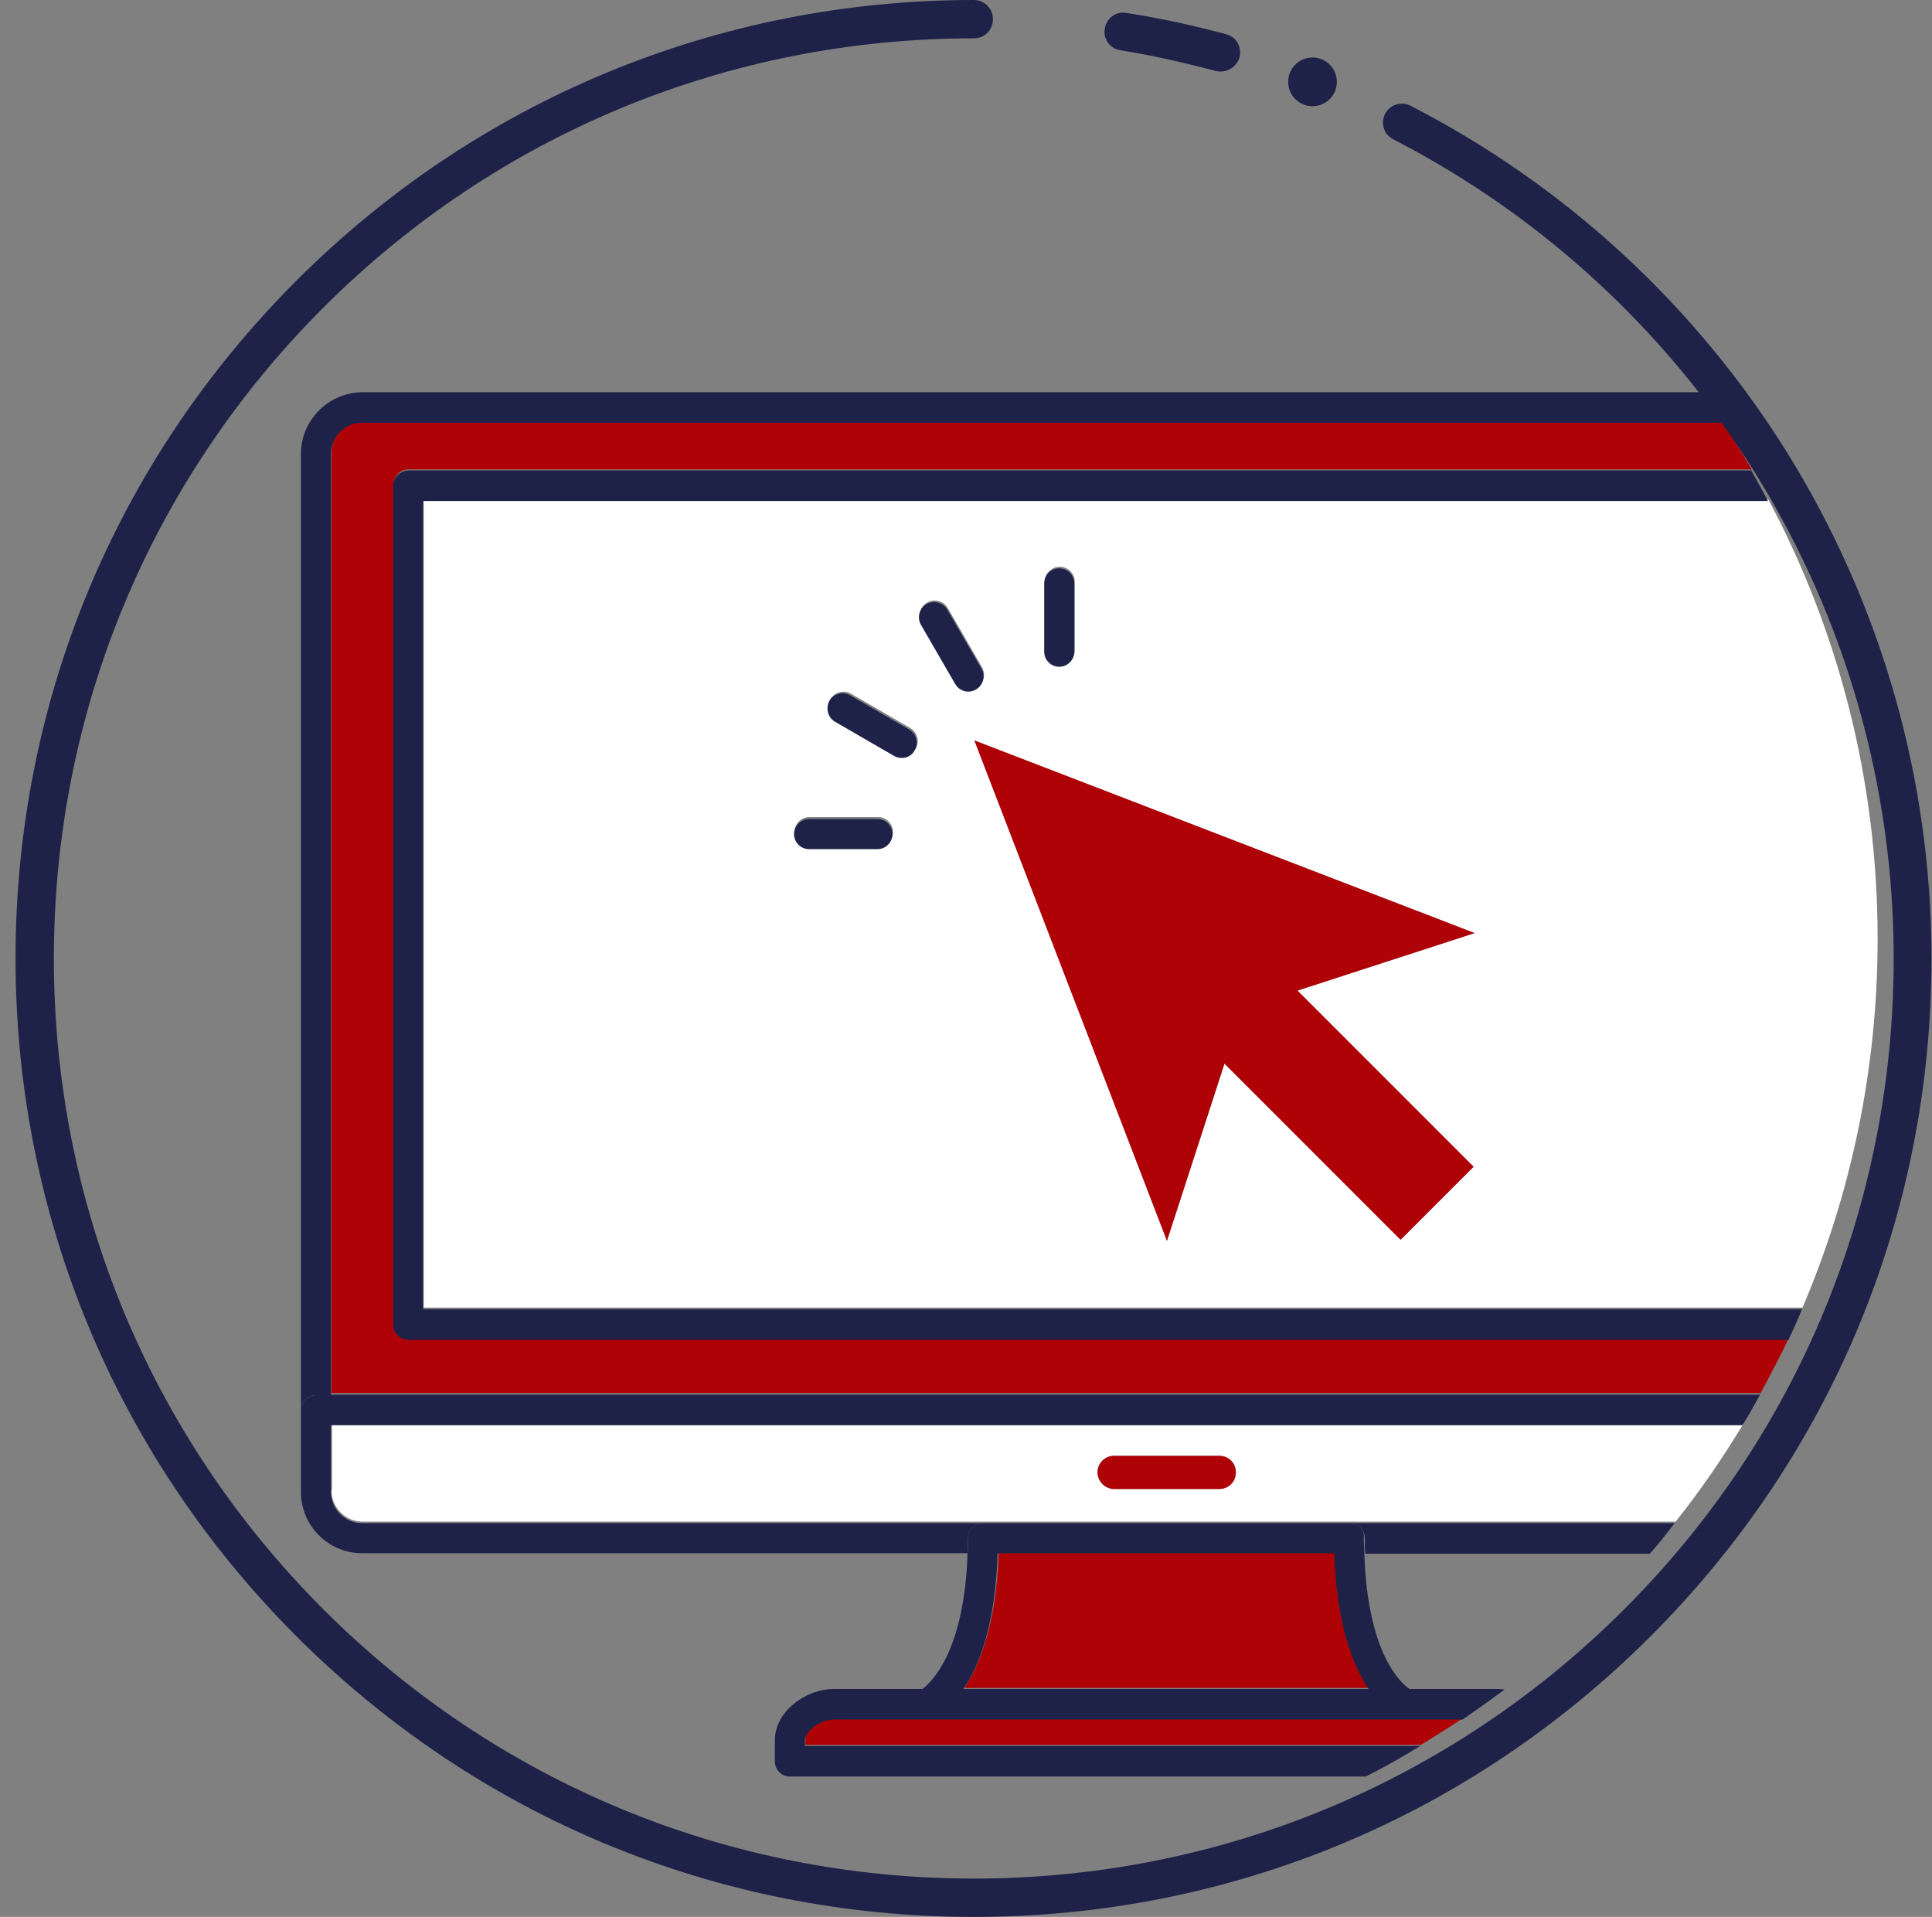 <?xml version="1.0" encoding="UTF-8"?> <svg xmlns="http://www.w3.org/2000/svg" width="373" height="370" viewBox="0 0 373 370" fill="none"><rect x="0" y="0" width="373" height="370" fill="#808080" stroke="none"/> <path d="M64 87.3V268.9H339.9C341.8 265.4 343.7 261.8 345.4 258.2H78.9C77.3 258.2 76 256.9 76 255.3V93.5C76 91.9 77.3 90.6 78.9 90.6H338.2C336.4 87.5 334.5 84.4 332.5 81.4H70C66.7 81.3 64 84 64 87.3Z" fill="#AF0207"></path> <path d="M64 287.7C64 291 66.7 293.7 70 293.7H189.9H260.7H323.5C328.3 287.7 332.6 281.4 336.6 274.8H64.1V287.7H64ZM215.1 281H235.4C237.2 281 238.6 282.4 238.6 284.2C238.6 286 237.2 287.4 235.4 287.4H215.1C213.3 287.4 211.9 286 211.9 284.2C211.9 282.4 213.4 281 215.1 281Z" fill="white"></path> <path d="M81.8 252.4H348C357.3 230.6 362.5 206.5 362.5 181.2C362.5 150.5 354.9 121.7 341.4 96.4H81.8V252.4ZM284.5 225.2L270.4 239.3L236.4 205.3L225.3 239.5L188.2 143L284.7 180.1L250.5 191.2L284.5 225.2ZM201.7 112.3C201.7 110.7 203 109.4 204.6 109.4C206.2 109.4 207.5 110.7 207.5 112.3V125.5C207.5 127.1 206.2 128.4 204.6 128.4C203 128.4 201.7 127.1 201.7 125.5V112.3ZM179 116.3C180.4 115.5 182.2 116 183 117.4L189.6 128.8C190.4 130.2 189.9 132 188.5 132.8C188 133.1 187.5 133.2 187 133.2C186 133.2 185 132.7 184.5 131.7L177.9 120.3C177.1 118.9 177.6 117.1 179 116.3ZM160.3 135C161.1 133.6 162.9 133.1 164.3 133.9L175.7 140.5C177.1 141.3 177.6 143.1 176.8 144.5C176.3 145.4 175.3 146 174.3 146C173.8 146 173.3 145.9 172.8 145.6L161.4 139C159.9 138.2 159.5 136.4 160.3 135ZM156.3 157.7H169.5C171.1 157.7 172.4 159 172.4 160.6C172.4 162.2 171.1 163.5 169.5 163.5H156.3C154.7 163.5 153.4 162.2 153.4 160.6C153.4 159 154.7 157.7 156.3 157.7Z" fill="white"></path> <path d="M192.8 299.6C192.4 313.3 189.2 321.2 186.2 325.8H264.5C261.4 321.3 258.3 313.3 257.9 299.6H192.8Z" fill="#AF0207"></path> <path d="M179 331.6H161.1C158.5 331.6 155.5 333.8 155.5 335.7V336.8H274.3C277.1 335.1 279.8 333.4 282.5 331.6H271.5H179Z" fill="#AF0207"></path> <path d="M215.1 287.4H235.4C237.2 287.4 238.6 286 238.6 284.2C238.6 282.4 237.2 281 235.4 281H215.1C213.3 281 211.9 282.4 211.9 284.2C211.9 285.9 213.4 287.4 215.1 287.4Z" fill="#AF0207"></path> <path d="M188.1 142.9L225.3 239.5L236.4 205.3L270.4 239.3L284.5 225.2L250.5 191.2L284.7 180.1L188.1 142.9Z" fill="#AF0207"></path> <path d="M58.1 87.6V272.2C58.1 270.6 59.4 269.3 61 269.3H63.9V87.6C63.9 84.3 66.6 81.6 69.9 81.6H332.4C331.1 79.6 329.7 77.7 328.4 75.7H69.9C63.4 75.8 58.1 81.1 58.1 87.6Z" fill="#1E2248"></path> <path d="M61 269.3C59.4 269.3 58.1 270.6 58.1 272.2V288C58.1 294.5 63.4 299.8 69.9 299.8H186.8C186.8 298.9 186.9 297.9 186.9 296.9C186.9 295.3 188.2 294 189.8 294H69.9C66.6 294 63.9 291.3 63.9 288V275.1H336.4C337.6 273.2 338.7 271.2 339.8 269.2H63.9H61V269.3Z" fill="#1E2248"></path> <path d="M263.5 297C263.5 298 263.5 299 263.6 299.9H318.5C320.2 298 321.8 296 323.3 294H260.5C262.2 294 263.5 295.3 263.5 297Z" fill="#1E2248"></path> <path d="M75.9 93.8V255.7C75.9 257.3 77.2 258.6 78.8 258.6H345.3C346.2 256.7 347.1 254.7 347.9 252.7H81.7V96.7H341.3C340.3 94.7 339.2 92.8 338.1 90.8H78.8C77.2 90.9 75.9 92.2 75.9 93.8Z" fill="#1E2248"></path> <path d="M260.6 294H189.8C188.2 294 186.9 295.3 186.9 296.9C186.9 297.9 186.9 298.9 186.8 299.8C186.2 318.9 179.7 324.8 178.1 326H186C189.1 321.5 192.2 313.5 192.6 299.8H257.6C258 313.5 261.2 321.4 264.2 326H272.1C270.4 324.8 264 319.1 263.4 299.8C263.4 298.9 263.3 297.9 263.3 296.9C263.5 295.3 262.2 294 260.6 294Z" fill="#1E2248"></path> <path d="M272.2 326H264.3H186H178.1H161C155.6 326 149.6 330.3 149.6 335.9V340C149.6 341.6 150.9 342.9 152.5 342.9H263.7C267.3 341.1 270.8 339.1 274.2 337H155.4V336C155.4 334.1 158.4 331.9 161 331.9H178.9H271.4H282.4C285.1 330 287.8 328.1 290.5 326.1C290.1 326.1 289.7 326 289.3 326H272.2Z" fill="#1E2248"></path> <path d="M204.5 128.7C206.1 128.7 207.4 127.4 207.4 125.8V112.6C207.4 111 206.1 109.7 204.5 109.7C202.9 109.7 201.6 111 201.6 112.6V125.8C201.6 127.4 202.9 128.7 204.5 128.7Z" fill="#1E2248"></path> <path d="M184.4 132C184.9 132.9 185.9 133.5 186.9 133.5C187.4 133.5 187.9 133.4 188.4 133.1C189.8 132.3 190.3 130.5 189.5 129.1L182.9 117.7C182.1 116.3 180.3 115.8 178.9 116.6C177.5 117.4 177 119.2 177.8 120.6L184.4 132Z" fill="#1E2248"></path> <path d="M161.2 139.3L172.6 145.9C173.1 146.2 173.6 146.3 174.1 146.3C175.1 146.3 176.1 145.8 176.6 144.8C177.4 143.4 176.9 141.6 175.5 140.8L164.1 134.2C162.7 133.4 160.9 133.9 160.1 135.3C159.4 136.7 159.8 138.5 161.2 139.3Z" fill="#1E2248"></path> <path d="M156.2 163.9H169.4C171 163.9 172.3 162.6 172.3 161C172.3 159.4 171 158.1 169.4 158.1H156.2C154.6 158.1 153.3 159.4 153.3 161C153.3 162.6 154.6 163.9 156.2 163.9Z" fill="#1E2248"></path> <path d="M235.7 13.8C235.4 13.8 235.1 13.8 234.7 13.7C228.7 12.1 222.5 10.7 216.3 9.7C214.3 9.4 212.9 7.5 213.3 5.5C213.6 3.5 215.5 2.1 217.5 2.5C223.9 3.5 230.4 4.9 236.7 6.6C238.7 7.1 239.8 9.1 239.3 11.1C238.8 12.7 237.3 13.8 235.7 13.8Z" fill="#1E2248"></path> <path d="M188 370C138.6 370 92.2 350.8 57.2 315.8C22.3 280.9 3 234.4 3 185C3 135.6 22.2 89.2 57.2 54.2C92.1 19.3 138.6 0 188 0C190 0 191.7 1.6 191.7 3.7C191.7 5.8 190.1 7.4 188 7.4C140.6 7.4 95.9 25.9 62.4 59.4C28.9 92.9 10.4 137.6 10.4 185C10.4 232.4 28.9 277.1 62.4 310.6C95.9 344.1 140.6 362.6 188 362.6C235.4 362.6 280.1 344.1 313.6 310.6C347.2 277 365.6 232.4 365.6 185C365.6 151.7 356.3 119.3 338.8 91.2C321.8 63.9 297.6 41.6 269 26.9C267.2 26 266.5 23.8 267.4 22C268.3 20.2 270.5 19.5 272.3 20.4C302.1 35.7 327.2 58.8 345 87.3C363.2 116.6 372.9 150.4 372.9 185C372.9 234.4 353.7 280.8 318.7 315.8C283.7 350.8 237.4 370 188 370Z" fill="#1E2248"></path> <path d="M258.1 15.8C258.1 18.4 256 20.5 253.4 20.5C250.8 20.5 248.7 18.4 248.7 15.8C248.7 13.2 250.8 11.1 253.4 11.1C256 11.1 258.1 13.2 258.1 15.8Z" fill="#1E2248"></path> </svg> 